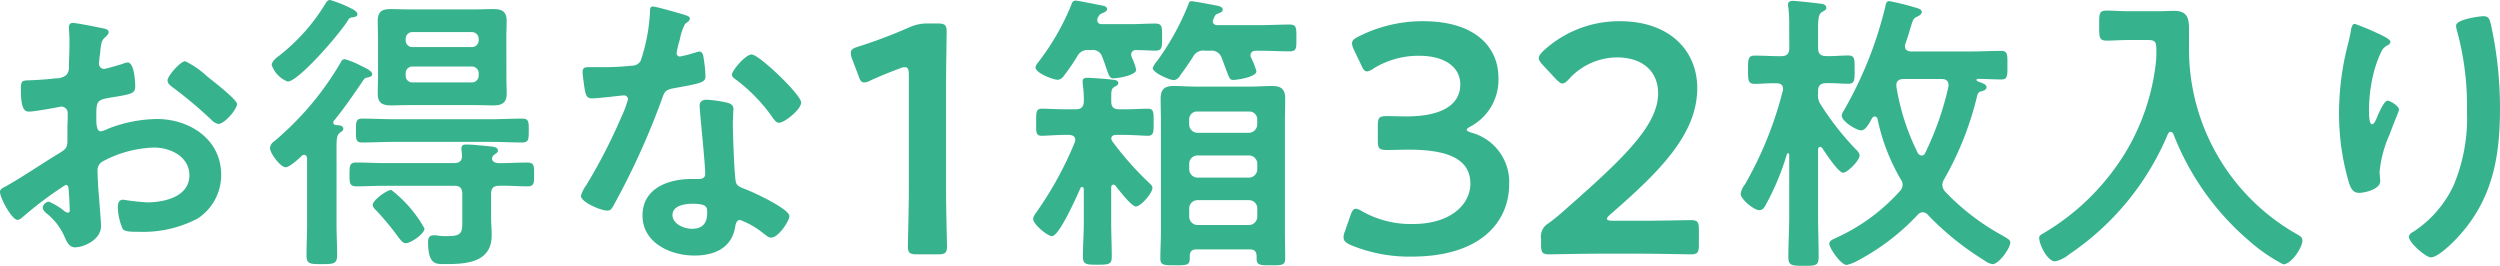 <svg xmlns="http://www.w3.org/2000/svg" width="180.541" height="19.18" viewBox="0 0 180.541 19.18"><defs><style>.a{isolation:isolate;}.b{fill:#36b38c;}</style></defs><g class="a"><path class="b" d="M6845.843,2564.125a26.847,26.847,0,0,0-3.146,2.36.678.678,0,0,1-.319.17c-.426,0-1.276-1.595-1.276-2.02,0-.234.234-.3.489-.446,1.189-.68,2.317-1.446,3.486-2.169.808-.489.893-.51.893-1.169v-.723c0-.319.022-.638.022-.957v-.213a.464.464,0,0,0-.469-.488c-.042,0-.085.021-.127.021-.4.085-1.85.34-2.169.34-.275,0-.617-.021-.617-1.573,0-.575.042-.659.447-.681.659-.022,1.4-.064,2.063-.149a1.13,1.13,0,0,0,.787-.255.86.86,0,0,0,.17-.638c.022-.6.042-1.191.042-1.786,0-.425-.042-.915-.042-1,0-.17.064-.319.277-.319.319,0,1.743.3,2.169.383.128.021.426.085.426.276,0,.128-.128.255-.214.34-.318.255-.339.51-.4,1.169-.022.128-.043.3-.064.489,0,.085-.022.213-.022.3a.374.374,0,0,0,.362.362c.149,0,1.127-.3,1.34-.362a1.179,1.179,0,0,1,.361-.106c.49,0,.554,1.382.554,1.744,0,.553-.362.553-1.978.829-.788.149-.83.3-.83,1.276v.3c0,.361.042.828.318.828a2.018,2.018,0,0,0,.532-.191,9.954,9.954,0,0,1,3.53-.7c2.36,0,4.636,1.467,4.636,4.019a3.743,3.743,0,0,1-1.7,3.168,8.469,8.469,0,0,1-4.274.956h-.256c-.34,0-.786-.021-.892-.233a4.123,4.123,0,0,1-.341-1.531c0-.277.063-.553.383-.553a16.78,16.78,0,0,0,1.744.192c1.232,0,3.041-.405,3.041-1.957,0-1.339-1.361-2-2.551-2a8.3,8.3,0,0,0-3.743,1.02.717.717,0,0,0-.34.66c0,.255.042,1.105.064,1.4.042.446.191,2.359.191,2.573,0,1.042-1.3,1.552-1.871,1.552-.468,0-.618-.447-.787-.809a4.315,4.315,0,0,0-1.3-1.658c-.106-.106-.255-.234-.255-.4a.48.48,0,0,1,.467-.425,5.125,5.125,0,0,1,1.084.659.419.419,0,0,0,.255.128c.126,0,.148-.085.148-.171,0-.021-.042-.893-.042-.935,0-.107-.022-.213-.022-.3C6846.056,2564.337,6846.056,2564.125,6845.843,2564.125Zm10.738-7.421c.574.447,1.638,1.339,1.638,1.573,0,.4-.914,1.445-1.339,1.445a.844.844,0,0,1-.468-.255,30.542,30.542,0,0,0-2.828-2.38c-.15-.106-.383-.277-.383-.511,0-.319.935-1.383,1.275-1.383a6.4,6.4,0,0,1,1.594,1.105C6856.241,2556.427,6856.411,2556.576,6856.581,2556.7Z" transform="translate(-6841.102 -2550.772)"/><path class="b" d="M6871.349,2559.092c0,.127.085.17.212.191.17,0,.511.021.511.255,0,.149-.106.191-.255.3-.213.17-.234.447-.234,1.063v5.55c0,.744.042,1.467.042,2.21,0,.639-.234.659-1.105.659-.83,0-1.106,0-1.106-.616,0-.765.042-1.51.042-2.254v-4.742c0-.149-.064-.276-.212-.276a.231.231,0,0,0-.191.085c-.213.212-.872.808-1.148.808-.36,0-1.127-1-1.127-1.382a.634.634,0,0,1,.3-.489,21.7,21.7,0,0,0,4.806-5.7c.064-.128.128-.234.3-.234a5.927,5.927,0,0,1,1.147.467c.213.107.829.362.829.617,0,.149-.191.212-.318.233-.234.044-.234.064-.447.383-.658.958-1.254,1.829-1.978,2.722A.2.2,0,0,0,6871.349,2559.092Zm1.4-7.592a.343.343,0,0,0-.339.213c-.6.979-3.574,4.423-4.359,4.423a1.987,1.987,0,0,1-1.149-1.191c0-.3.383-.553.595-.723a13.824,13.824,0,0,0,3.3-3.742c.127-.191.191-.234.319-.234a8.459,8.459,0,0,1,1.234.467c.3.149.743.319.743.575C6873.092,2551.437,6872.88,2551.479,6872.752,2551.5Zm12.61,10.483c.532,0,.488.3.488.872,0,.531.043.85-.467.85-.682,0-1.362-.064-2.042-.042-.424,0-.595.17-.595.595v1.659c0,.447.043.871.043,1.317,0,1.978-1.829,2.084-3.339,2.084-.7,0-1.254.064-1.254-1.616,0-.318.127-.468.446-.468a2.33,2.33,0,0,1,.382.043c.214.021.406.021.6.021,1.1,0,1.042-.319,1.042-1.318v-1.723c0-.425-.17-.595-.574-.595h-5.017c-.682,0-1.383.042-2.064.042-.489,0-.489-.276-.489-.85,0-.617,0-.872.489-.872.7,0,1.382.042,2.064.042h5.017c.34,0,.554-.149.554-.51,0-.171-.043-.426-.043-.531,0-.255.148-.3.362-.3.424,0,1.211.085,1.658.128.212.021.617.042.617.3,0,.149-.128.213-.255.3a.385.385,0,0,0-.171.277c0,.277.319.34.531.34C6884.022,2562.026,6884.682,2561.984,6885.362,2561.984Zm-9.676-1.49c-.743,0-1.508.043-2.252.043-.469,0-.447-.255-.447-.872,0-.6,0-.852.447-.852.744,0,1.51.043,2.252.043h7.082c.744,0,1.488-.043,2.233-.043.467,0,.467.235.467.852s0,.872-.467.872c-.745,0-1.489-.043-2.233-.043Zm.895,7.316c-.192,0-.341-.17-.681-.639a20.649,20.649,0,0,0-1.383-1.657c-.128-.128-.319-.3-.319-.469,0-.339,1.021-1.083,1.34-1.083a9.149,9.149,0,0,1,2.4,2.786C6877.94,2567.129,6876.941,2567.81,6876.581,2567.81Zm7.271-11.993c0,.4.022.787.022,1.191,0,.637-.319.85-.937.85-.446,0-.913-.021-1.382-.021h-4.678c-.447,0-.913.021-1.36.021-.617,0-.957-.17-.957-.85,0-.4.021-.788.021-1.191v-2.87c0-.4-.021-.787-.021-1.192,0-.658.3-.851.914-.851.468,0,.936.022,1.4.022h4.678c.469,0,.915-.022,1.382-.022.617,0,.937.192.937.851,0,.4-.022.788-.022,1.192Zm-2-2.743a.491.491,0,0,0-.51-.51h-4.252a.48.48,0,0,0-.511.51v.064a.481.481,0,0,0,.511.51h4.252a.492.492,0,0,0,.51-.51Zm-4.762,1.977a.48.48,0,0,0-.511.511v.127a.48.48,0,0,0,.511.51h4.252a.491.491,0,0,0,.51-.51v-.127a.492.492,0,0,0-.51-.511Z" transform="translate(-6847.279 -2550.246)"/><path class="b" d="M6903.872,2551.479c.107.043.342.106.342.255s-.15.233-.342.383a3.746,3.746,0,0,0-.382,1.127,6.866,6.866,0,0,0-.233.958.247.247,0,0,0,.233.276,10.227,10.227,0,0,0,1.212-.319.755.755,0,0,1,.212-.042c.255,0,.277.383.319.637a10.017,10.017,0,0,1,.107,1.128c0,.468-.256.51-2.212.871-.766.128-.745.277-1,.978a54.069,54.069,0,0,1-3.465,7.571c-.127.211-.191.3-.426.3-.467,0-1.892-.616-1.892-1.064a2.345,2.345,0,0,1,.383-.765,39.747,39.747,0,0,0,2.53-4.912,8.337,8.337,0,0,0,.489-1.3.287.287,0,0,0-.3-.277c-.17,0-1.808.214-2.3.214-.362,0-.447-.191-.532-.68-.043-.256-.149-1.021-.149-1.234,0-.276.149-.34.383-.34h.978a18.765,18.765,0,0,0,2.191-.107.729.729,0,0,0,.638-.34,12.985,12.985,0,0,0,.679-3.572c0-.148,0-.362.191-.362C6901.768,2550.861,6903.533,2551.372,6903.872,2551.479Zm3.063,6.337c.233.063.424.191.424.446,0,.042-.042.681-.042,1.127,0,.616.106,3.678.213,4.125.063.318.339.4.659.531.064.021.148.064.212.085.49.191,3,1.361,3,1.871,0,.34-.786,1.552-1.318,1.552-.213,0-.4-.191-.552-.3a6.05,6.05,0,0,0-1.7-.978c-.234,0-.319.3-.341.489-.255,1.553-1.509,2.084-2.956,2.084-1.722,0-3.741-.915-3.741-2.892,0-1.956,1.849-2.636,3.529-2.636h.553c.254,0,.446-.107.446-.362,0-.68-.319-3.764-.383-4.593,0-.106-.021-.191-.021-.3,0-.341.191-.469.511-.469A8.8,8.8,0,0,1,6906.935,2557.815Zm-3.977,8.1c0,.659.85,1,1.4,1,.765,0,1.106-.4,1.106-1.149,0-.425-.021-.658-1.085-.658C6903.872,2565.109,6902.958,2565.236,6902.958,2565.917Zm9.293-8.124c0,.511-1.212,1.468-1.6,1.468-.212,0-.361-.235-.467-.383a12.049,12.049,0,0,0-2.658-2.743c-.085-.064-.277-.192-.277-.34,0-.3.978-1.467,1.424-1.467C6909.211,2554.328,6912.251,2557.241,6912.251,2557.793Z" transform="translate(-6854.393 -2550.394)"/><path class="b" d="M6928.886,2564.443c0,1.365.071,3.837.071,4.12,0,.5-.141.59-.684.59h-1.459c-.541,0-.683-.094-.683-.59,0-.282.07-2.754.07-4.12V2556.2c0-.4-.07-.565-.281-.565a.955.955,0,0,0-.377.093c-.707.26-1.507.589-2.12.871a1.059,1.059,0,0,1-.447.142c-.212,0-.307-.165-.424-.519l-.448-1.177a1.258,1.258,0,0,1-.094-.448c0-.212.142-.33.542-.447a36.649,36.649,0,0,0,3.673-1.389,3.118,3.118,0,0,1,1.39-.282h.635c.542,0,.683.094.683.589,0,.353-.048,2.755-.048,4.121Z" transform="translate(-6860.567 -2550.784)"/><path class="b" d="M6945.154,2563.592c-.127,0-.169.105-.169.213v2.509c0,.829.042,1.658.042,2.488,0,.552-.213.574-1.042.574-.809,0-1.042-.021-1.042-.574,0-.83.064-1.659.064-2.488v-2.425c-.022-.064-.043-.128-.128-.128-.042,0-.085.044-.106.064-.234.532-1.532,3.487-2.063,3.487-.34,0-1.36-.871-1.36-1.233a.756.756,0,0,1,.17-.4,25.51,25.51,0,0,0,2.828-5.125.782.782,0,0,0,.043-.191c0-.277-.212-.34-.426-.362h-.254c-.681,0-1.424.064-1.744.064-.446,0-.4-.3-.4-.979s-.021-.977.4-.977c.384,0,1.106.043,1.744.043h.7c.426,0,.574-.17.6-.574a8.439,8.439,0,0,0-.085-1.276v-.191c0-.212.191-.233.34-.233.277,0,1.4.085,1.723.127.148.021.51.021.51.255,0,.127-.127.191-.276.276-.213.106-.233.3-.233.68v.383c0,.4.191.554.574.554h.34c.618,0,1.36-.043,1.722-.043.447,0,.425.276.425.977,0,.681.021.979-.425.979-.3,0-1.063-.064-1.722-.064h-.617c-.169.022-.255.064-.3.235a.446.446,0,0,0,.084.234,22.4,22.4,0,0,0,2.658,3c.107.106.234.213.234.361,0,.383-.851,1.341-1.191,1.341-.318,0-1.233-1.191-1.467-1.488A.217.217,0,0,0,6945.154,2563.592Zm-1.765-9.718a.829.829,0,0,0-.85.447,15.556,15.556,0,0,1-.979,1.425.587.587,0,0,1-.424.276c-.341,0-1.617-.489-1.617-.893,0-.128.17-.34.255-.447a17.7,17.7,0,0,0,2.318-4.039c.063-.171.107-.34.319-.34.17,0,1.638.3,1.935.361.149.022.34.085.34.255,0,.149-.191.235-.3.277-.234.085-.255.149-.383.361a.484.484,0,0,0-.021.17c0,.192.148.277.319.277h2.062c.66,0,1.277-.043,1.787-.043.531,0,.51.235.51.979,0,.723.021.978-.489.978-.276,0-1-.043-1.382-.043a.325.325,0,0,0-.362.319.646.646,0,0,0,.043.191c.021.064.064.149.107.255a3.277,3.277,0,0,1,.212.659c0,.4-1.318.616-1.637.616-.277,0-.319-.169-.532-.765-.063-.191-.148-.446-.276-.765a.713.713,0,0,0-.808-.51Zm8.356.043a.828.828,0,0,0-.85.446c-.3.468-.638.957-.957,1.383a.557.557,0,0,1-.425.3c-.3,0-1.531-.531-1.531-.871a1.675,1.675,0,0,1,.319-.51,18.623,18.623,0,0,0,2.275-4.126c.043-.128.064-.191.212-.191.171,0,1.49.254,1.744.3.191.043.51.084.51.319,0,.17-.255.234-.4.3-.149.042-.213.234-.277.383a.316.316,0,0,0-.042.149c0,.191.149.276.34.276h3.084c.7,0,1.424-.043,2.125-.043.511,0,.489.255.489.979s.021.957-.489.957c-.638,0-1.382-.042-2.125-.042h-.3c-.212,0-.4.085-.4.319a.525.525,0,0,0,.042.191.334.334,0,0,1,.064.128,4.367,4.367,0,0,1,.319.851c0,.4-1.36.617-1.679.617-.235,0-.277-.127-.469-.638-.085-.212-.191-.531-.362-.958a.751.751,0,0,0-.83-.51Zm3.743,14.864c0-.341-.149-.511-.488-.511h-3.85c-.34,0-.489.148-.489.489v.149c0,.51-.213.51-1.063.51-.83,0-1.063,0-1.063-.51,0-.638.042-1.3.042-1.935v-7.953c0-.531-.021-1.083-.021-1.636,0-.7.3-.914.957-.914.489,0,1,.042,1.489.042h4.082c.511,0,1-.042,1.49-.042.658,0,.977.191.977.914,0,.553-.02,1.106-.02,1.636v7.953c0,.638.02,1.276.02,1.935,0,.51-.211.51-1.021.51-.7,0-1.042.021-1.042-.447Zm-.552-8.931a.609.609,0,0,0,.595-.6v-.363a.563.563,0,0,0-.595-.573h-3.721a.563.563,0,0,0-.6.573v.363a.608.608,0,0,0,.6.6Zm-4.316,2.637a.608.608,0,0,0,.6.6h3.721a.609.609,0,0,0,.595-.6v-.4a.6.6,0,0,0-.595-.6h-3.721a.594.594,0,0,0-.6.6Zm0,3.423a.607.607,0,0,0,.6.6h3.721a.608.608,0,0,0,.595-.6v-.6a.594.594,0,0,0-.595-.595h-3.721a.593.593,0,0,0-.6.595Z" transform="translate(-6864.739 -2550.26)"/><path class="b" d="M6977.764,2560.106c0,.071.118.14.353.211a3.687,3.687,0,0,1,2.708,3.721c0,2.613-1.931,5.226-7.064,5.226a10.993,10.993,0,0,1-4.4-.847c-.354-.165-.495-.306-.495-.542a1.065,1.065,0,0,1,.094-.423l.4-1.154c.118-.329.211-.494.4-.494a1.184,1.184,0,0,1,.447.188,7.172,7.172,0,0,0,3.65.918c2.778,0,4.167-1.437,4.167-2.92,0-1.625-1.366-2.449-4.4-2.449-.518,0-1.342.024-1.578.024-.611,0-.706-.094-.706-.683v-1.06c0-.612.095-.706.706-.706.259,0,.9.023,1.342.023,2.85,0,3.908-1.014,3.908-2.308,0-1.271-1.153-2.071-2.966-2.071a6.185,6.185,0,0,0-3.3.918.96.96,0,0,1-.471.212c-.165,0-.282-.141-.423-.471l-.518-1.083a1.25,1.25,0,0,1-.141-.471c0-.212.141-.33.471-.495a10.173,10.173,0,0,1,4.663-1.106c3.861,0,5.439,1.954,5.439,4.073a3.821,3.821,0,0,1-1.978,3.508C6977.882,2559.94,6977.764,2560.035,6977.764,2560.106Z" transform="translate(-6871.839 -2550.732)"/><path class="b" d="M6994.826,2566.675c1.2,0,3.415-.047,3.579-.047.5,0,.59.141.59.683v1.106c0,.542-.095.684-.59.684-.164,0-2.378-.048-3.579-.048h-3.061c-1.2,0-3.414.048-3.579.048-.494,0-.589-.142-.589-.684v-.423a1.108,1.108,0,0,1,.565-1.155,15.458,15.458,0,0,0,1.2-.99c4.238-3.72,6.688-6.074,6.688-8.382,0-1.53-1.061-2.59-2.99-2.59a4.73,4.73,0,0,0-3.437,1.553c-.212.237-.354.331-.494.331-.119,0-.259-.119-.472-.331l-.941-1.012c-.188-.211-.283-.353-.283-.494,0-.165.118-.306.33-.518a8.047,8.047,0,0,1,5.533-2.142c3.579,0,5.58,2.119,5.58,4.827,0,3.319-2.66,5.98-6.264,9.113-.187.164-.258.259-.258.329,0,.094.141.141.423.141Z" transform="translate(-6876.307 -2550.732)"/><path class="b" d="M7010.133,2552.222a10.09,10.09,0,0,0-.063-1.425.573.573,0,0,1-.022-.192c0-.233.171-.276.363-.276.233,0,1.573.148,1.871.191.213.02.532.042.532.319,0,.148-.149.192-.319.3-.256.149-.277.553-.277,1.276v1.3c0,.426.169.6.6.6.51.021,1.042-.042,1.573-.042.489,0,.468.276.468,1,0,.766.021,1.042-.468,1.042-.531,0-1.063-.064-1.573-.042-.426,0-.6.169-.6.6v.128a1.2,1.2,0,0,0,.213.851,20.328,20.328,0,0,0,2.445,3.126c.128.127.341.318.341.51,0,.383-.894,1.253-1.191,1.253-.341,0-1.3-1.466-1.51-1.785a.214.214,0,0,0-.148-.085c-.107,0-.149.107-.149.19v4.828c0,.978.042,1.956.042,2.935,0,.638-.234.638-1.063.638-.893,0-1.126-.021-1.126-.638,0-.979.063-1.957.063-2.935v-4.445c0-.063-.022-.106-.085-.106a.078.078,0,0,0-.084.064,18.384,18.384,0,0,1-1.468,3.551c-.127.234-.233.489-.531.489-.383,0-1.34-.787-1.34-1.191a1.533,1.533,0,0,1,.319-.681,26.688,26.688,0,0,0,2.722-6.74.309.309,0,0,0,.022-.149c0-.3-.213-.4-.468-.4-.532-.022-1.063.042-1.574.042-.489,0-.489-.255-.489-1.042,0-.722,0-1,.489-1,.554,0,1.191.042,1.808.042h.085c.426,0,.6-.17.6-.6Zm13.566,5a22.813,22.813,0,0,1-2.382,6,.907.907,0,0,0-.127.4.8.8,0,0,0,.212.489,16.883,16.883,0,0,0,4.1,3.146c.32.192.6.32.6.511,0,.426-.83,1.573-1.277,1.573a1.171,1.171,0,0,1-.574-.256,20.465,20.465,0,0,1-4.1-3.3.516.516,0,0,0-.383-.191.507.507,0,0,0-.361.191,16.487,16.487,0,0,1-4.274,3.275,2.861,2.861,0,0,1-.851.339c-.425,0-1.254-1.233-1.254-1.531,0-.233.276-.318.49-.425a13.861,13.861,0,0,0,4.614-3.381.664.664,0,0,0,.191-.447.734.734,0,0,0-.149-.426,14.433,14.433,0,0,1-1.659-4.316c-.021-.107-.084-.191-.191-.191s-.148.042-.212.128c-.149.255-.426.872-.788.872-.318,0-1.4-.637-1.4-1.084a.989.989,0,0,1,.149-.34,28.13,28.13,0,0,0,3.02-7.592c.043-.17.064-.319.276-.319a18.582,18.582,0,0,1,1.808.446c.171.043.532.127.532.341,0,.149-.169.255-.3.319-.319.128-.341.255-.511.808-.085.276-.191.659-.382,1.19a.425.425,0,0,0-.021.171c0,.255.19.34.424.361h4.253c.765,0,1.51-.042,2.254-.042.489,0,.468.255.468,1.021,0,.787.021,1.042-.447,1.042s-1.212-.042-1.7-.042c-.063.02-.085.02-.085.084,0,.043.043.063.064.086.319.127.659.212.659.425,0,.192-.212.256-.361.3C7023.807,2556.9,7023.742,2557.028,7023.7,2557.218Zm-5.294-1.253c-.276,0-.531.106-.531.425v.128a16.692,16.692,0,0,0,1.552,4.805.35.35,0,0,0,.276.17.274.274,0,0,0,.255-.192,21.454,21.454,0,0,0,1.68-4.805v-.106c0-.319-.235-.425-.489-.425Z" transform="translate(-6880.924 -2550.266)"/><path class="b" d="M7043.48,2554.316c0-.744,0-.936-.6-.936h-1.467c-.51,0-1.02.042-1.531.042-.552,0-.532-.275-.532-1.105,0-.807-.021-1.062.532-1.062.489,0,1.021.042,1.531.042h2.318c.361,0,.7-.022,1.043-.022.871,0,1.063.448,1.063,1.255v1.425a15.353,15.353,0,0,0,7.888,13.5c.17.106.3.192.3.4,0,.531-.809,1.722-1.382,1.722a12.026,12.026,0,0,1-2.445-1.68,19.331,19.331,0,0,1-5.485-7.719.255.255,0,0,0-.214-.17c-.084,0-.148.084-.191.17a19.572,19.572,0,0,1-7.122,8.676,2.38,2.38,0,0,1-1.021.509c-.553,0-1.148-1.211-1.148-1.7,0-.17.148-.234.361-.361a17.1,17.1,0,0,0,5.975-5.976,16.011,16.011,0,0,0,2.1-6.4A5.922,5.922,0,0,0,7043.48,2554.316Z" transform="translate(-6887.755 -2550.489)"/><path class="b" d="M7067.243,2553.636c0,.127-.15.233-.255.276a.965.965,0,0,0-.4.425,8.424,8.424,0,0,0-.616,1.786,11.22,11.22,0,0,0-.277,2.381c0,.17-.021,1.085.213,1.085.168,0,.3-.341.382-.553.105-.235.488-1.149.744-1.149.192,0,.83.384.83.66,0,.064-.318.808-.51,1.318l-.193.51a8.4,8.4,0,0,0-.7,2.637c0,.3.043.532.043.681,0,.6-1.126.851-1.531.851-.467,0-.616-.383-.744-.787a17.661,17.661,0,0,1-.7-4.956,19.948,19.948,0,0,1,.489-4.358c.126-.531.275-1.041.36-1.573.022-.149.085-.531.277-.531.063,0,1,.383,1.149.447C7066.264,2553,7067.243,2553.4,7067.243,2553.636Zm6.719-1.85c.4,0,.446.256.531.574a28.142,28.142,0,0,1,.66,6.124c0,3.678-.617,6.8-3.3,9.526-.342.34-1.212,1.191-1.7,1.191-.341,0-1.574-1.042-1.574-1.488,0-.171.192-.3.319-.362a8.078,8.078,0,0,0,2.892-3.316,12.552,12.552,0,0,0,.979-5.359,20.656,20.656,0,0,0-.745-5.932,1.259,1.259,0,0,1-.042-.276C7071.985,2552,7073.728,2551.786,7073.962,2551.786Z" transform="translate(-6894.613 -2550.616)"/></g></svg>